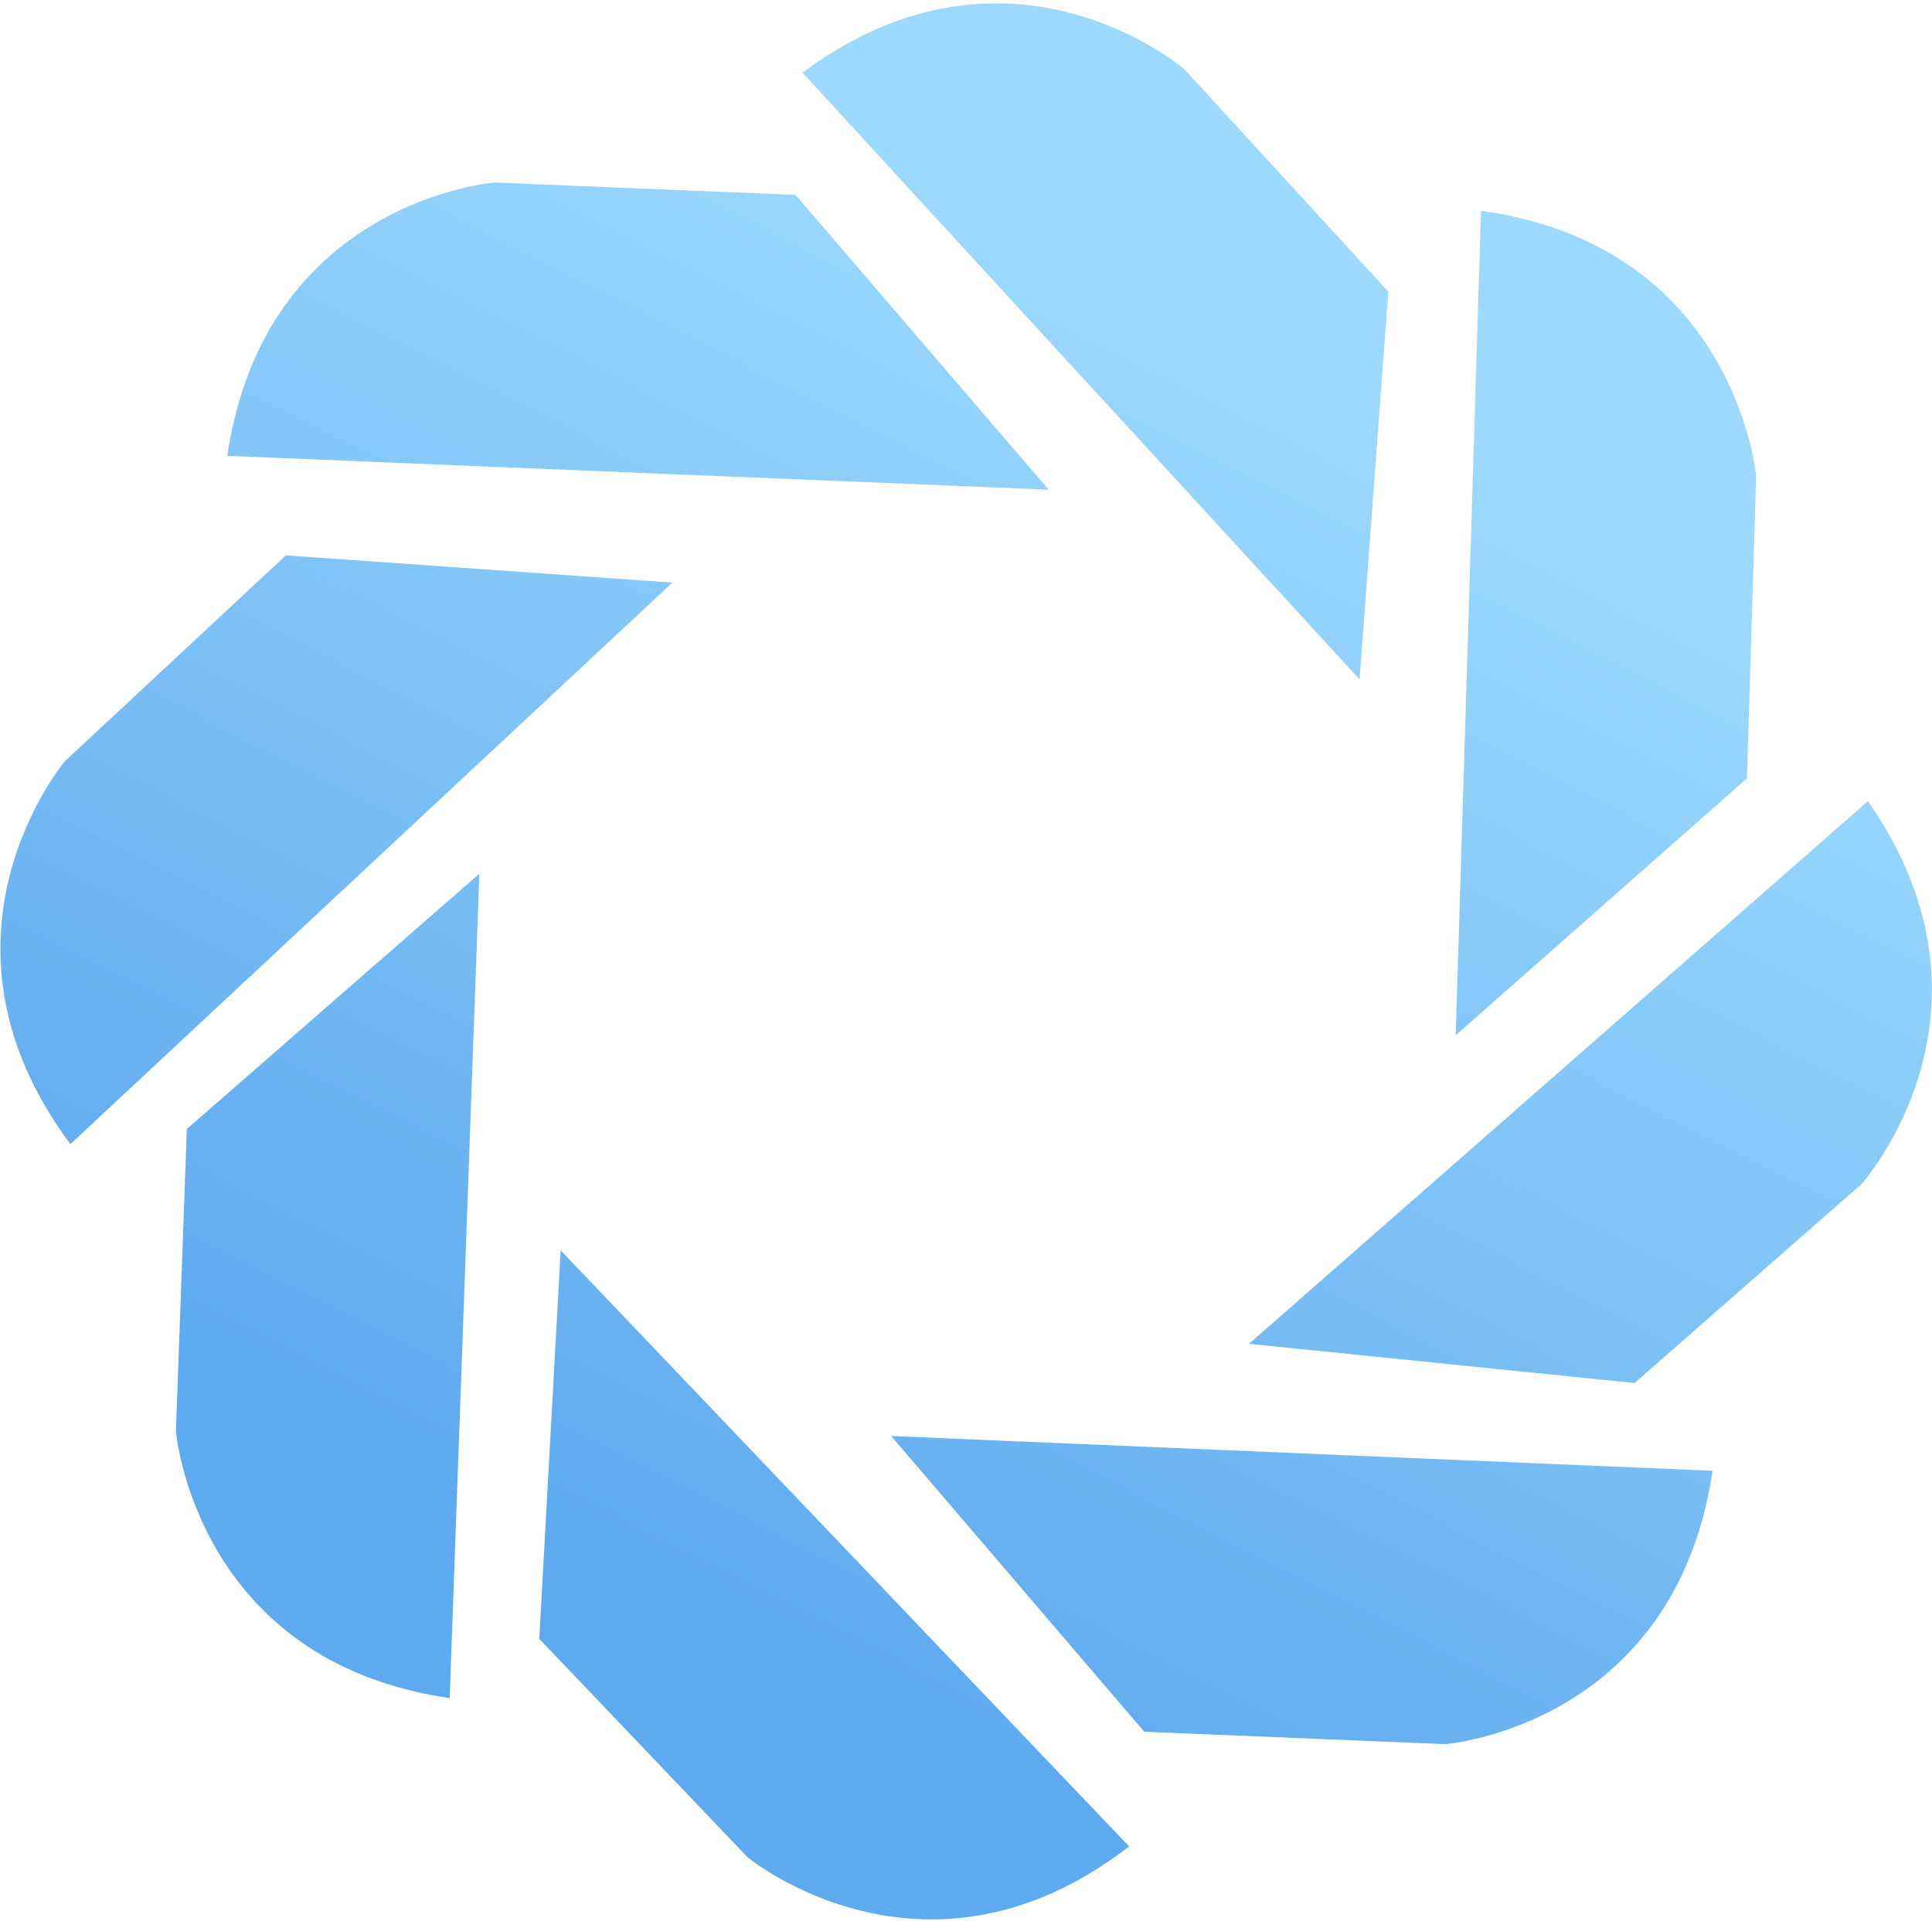 <svg width="527" height="524" viewBox="0 0 527 524" fill="none" xmlns="http://www.w3.org/2000/svg">
<path d="M217.004 53.17L134.849 49.785C134.849 49.785 72.306 54.715 61.995 124.354L286.052 133.585L217.004 53.17Z" fill="url(#paint0_linear_492_26)"/>
<path d="M378.694 79.574L322.986 18.801C322.986 18.801 275.274 -22.1 218.908 19.818L370.855 185.322L378.694 79.574Z" fill="url(#paint1_linear_492_26)"/>
<path d="M476.511 212.346L479.041 129.875C479.041 129.875 473.488 67.089 403.98 57.495L397.082 282.415L476.511 212.346Z" fill="url(#paint2_linear_492_26)"/>
<path d="M50.965 307.991L47.987 390.444C47.987 390.444 53.242 453.192 122.657 463.233L130.75 238.362L50.965 307.991Z" fill="url(#paint3_linear_492_26)"/>
<path d="M445.868 377.284L507.773 323.008C507.773 323.008 549.749 276.218 509.525 218.56L340.694 366.595L445.868 377.284Z" fill="url(#paint4_linear_492_26)"/>
<path d="M312.129 472.415L394.284 475.8C394.284 475.8 456.827 470.87 467.138 401.231L243.091 391.75L312.129 472.415Z" fill="url(#paint5_linear_492_26)"/>
<path d="M147.104 447.075L203.956 506.694C203.956 506.694 252.429 546.675 307.99 503.698L152.933 341.094L147.104 447.075Z" fill="url(#paint6_linear_492_26)"/>
<path d="M77.973 151.511L17.686 207.681C17.686 207.681 -22.843 255.706 19.202 312.113L183.404 158.933L77.973 151.511Z" fill="url(#paint7_linear_492_26)"/>
<defs>
<linearGradient id="paint0_linear_492_26" x1="365.824" y1="105.809" x2="195.17" y2="440.119" gradientUnits="userSpaceOnUse">
<stop stop-color="#9CD9FC"/>
<stop offset="1" stop-color="#5EAAF0"/>
</linearGradient>
<linearGradient id="paint1_linear_492_26" x1="365.824" y1="105.809" x2="195.17" y2="440.119" gradientUnits="userSpaceOnUse">
<stop stop-color="#9CD9FC"/>
<stop offset="1" stop-color="#5EAAF0"/>
</linearGradient>
<linearGradient id="paint2_linear_492_26" x1="365.824" y1="105.809" x2="195.17" y2="440.119" gradientUnits="userSpaceOnUse">
<stop stop-color="#9CD9FC"/>
<stop offset="1" stop-color="#5EAAF0"/>
</linearGradient>
<linearGradient id="paint3_linear_492_26" x1="365.824" y1="105.809" x2="195.17" y2="440.119" gradientUnits="userSpaceOnUse">
<stop stop-color="#9CD9FC"/>
<stop offset="1" stop-color="#5EAAF0"/>
</linearGradient>
<linearGradient id="paint4_linear_492_26" x1="365.824" y1="105.809" x2="195.17" y2="440.119" gradientUnits="userSpaceOnUse">
<stop stop-color="#9CD9FC"/>
<stop offset="1" stop-color="#5EAAF0"/>
</linearGradient>
<linearGradient id="paint5_linear_492_26" x1="365.824" y1="105.809" x2="195.17" y2="440.119" gradientUnits="userSpaceOnUse">
<stop stop-color="#9CD9FC"/>
<stop offset="1" stop-color="#5EAAF0"/>
</linearGradient>
<linearGradient id="paint6_linear_492_26" x1="365.824" y1="105.809" x2="195.17" y2="440.119" gradientUnits="userSpaceOnUse">
<stop stop-color="#9CD9FC"/>
<stop offset="1" stop-color="#5EAAF0"/>
</linearGradient>
<linearGradient id="paint7_linear_492_26" x1="365.824" y1="105.809" x2="195.17" y2="440.119" gradientUnits="userSpaceOnUse">
<stop stop-color="#9CD9FC"/>
<stop offset="1" stop-color="#5EAAF0"/>
</linearGradient>
</defs>
</svg>

